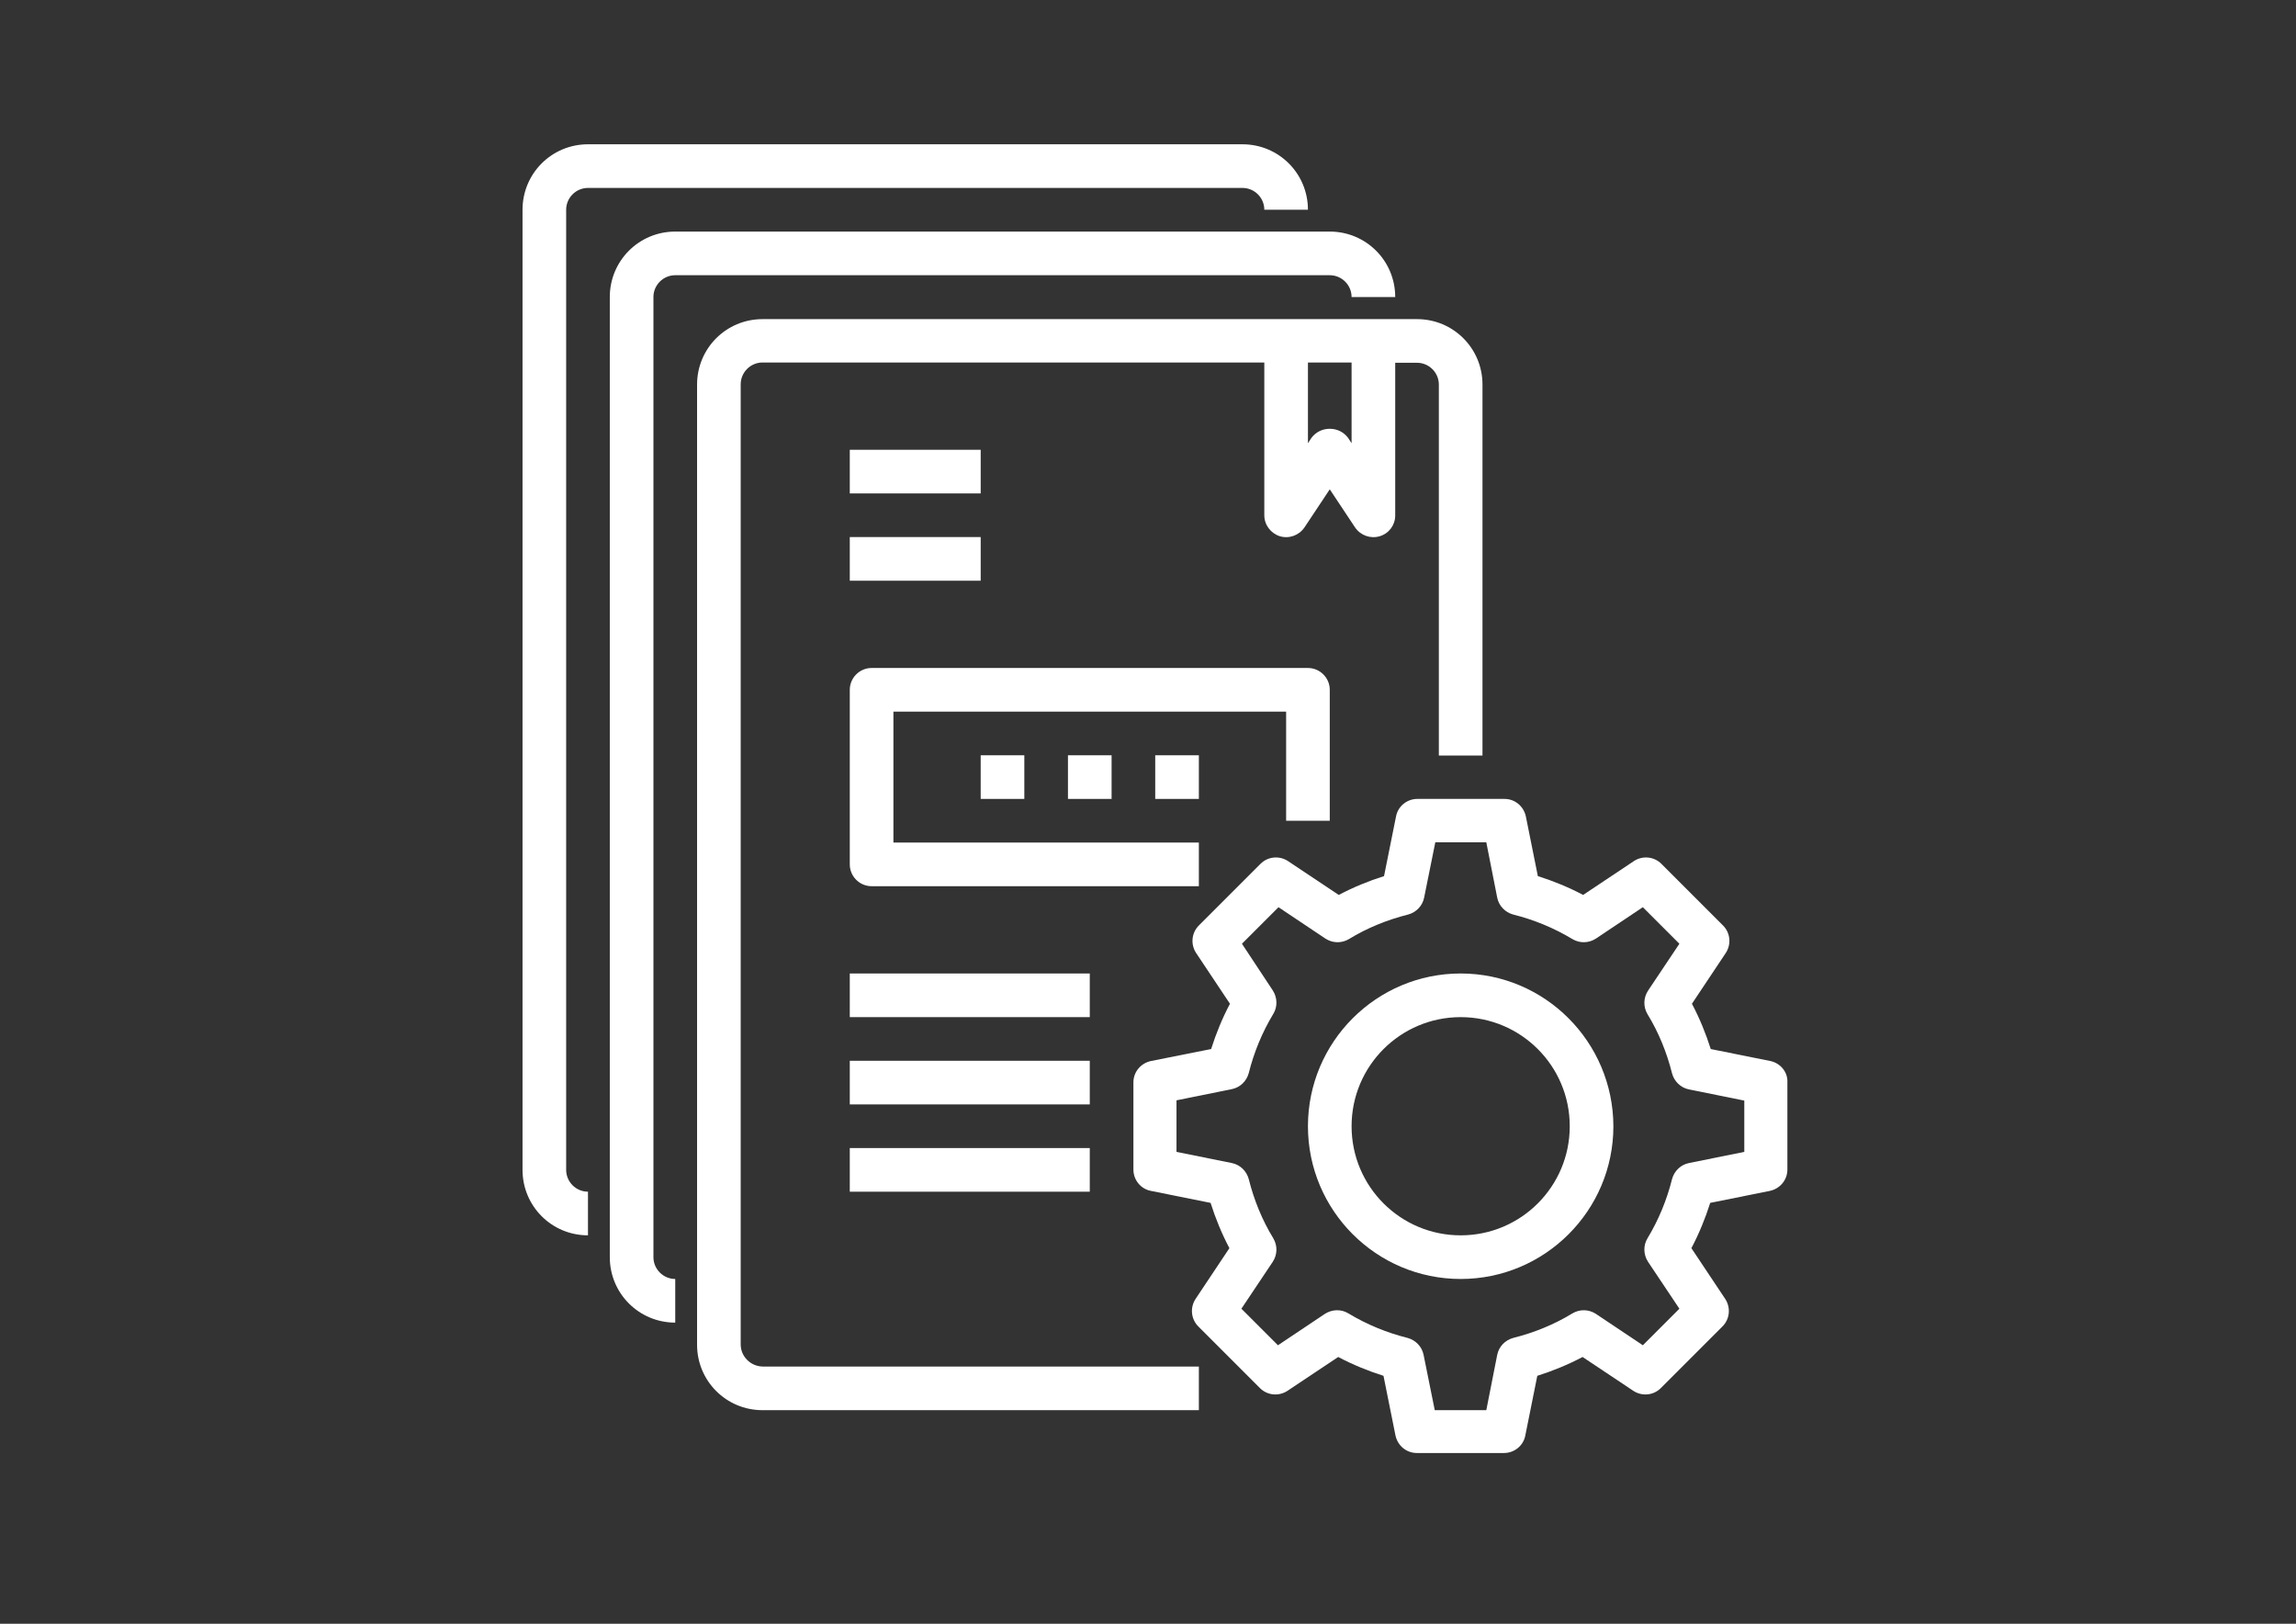 <?xml version="1.0" encoding="utf-8"?>
<!-- Generator: Adobe Illustrator 16.0.0, SVG Export Plug-In . SVG Version: 6.00 Build 0)  -->
<!DOCTYPE svg PUBLIC "-//W3C//DTD SVG 1.1//EN" "http://www.w3.org/Graphics/SVG/1.1/DTD/svg11.dtd">
<svg version="1.1" id="_x32_3" xmlns="http://www.w3.org/2000/svg" xmlns:xlink="http://www.w3.org/1999/xlink" x="0px" y="0px"
	 width="841.9px" height="595.3px" viewBox="0 0 841.9 595.3" enable-background="new 0 0 841.9 595.3" xml:space="preserve">
<rect x="0" y="0" width="841.9" height="595.3" fill="#333333" stroke="none"/>
<g>
	<path fill="#FFFFFF" d="M271.6,492.9v-352c0-4.4,3.6-8,8-8h184v56c0,3.5,2.301,6.6,5.7,7.7c3.4,1,7-0.3,9-3.2l9.3-14l9.301,14
		c2,2.9,5.6,4.2,9,3.2c3.399-1,5.699-4.1,5.699-7.6v-56h8c4.4,0,8,3.6,8,8v136h16V141c0-13.3-10.699-24-24-24h-240
		c-13.3,0-24,10.7-24,24v352c0,13.301,10.7,24,24,24h160v-16h-160C275.2,500.9,271.6,497.3,271.6,492.9z M479.6,132.9h16v29.6
		l-1.3-2c-1.6-2.1-4-3.3-6.7-3.3c-2.699,0-5.1,1.2-6.699,3.3l-1.301,2V132.9z"/>
	<path fill="#FFFFFF" d="M247.6,100.9h240c4.4,0,8,3.6,8,8h16c0-13.3-10.699-24-24-24h-240c-13.3,0-24,10.7-24,24v352
		c0,13.301,10.7,24,24,24v-16c-4.4,0-8-3.6-8-8v-352C239.6,104.5,243.2,100.9,247.6,100.9z"/>
	<path fill="#FFFFFF" d="M215.6,68.9h240c4.4,0,8,3.6,8,8h16c0-13.3-10.699-24-24-24h-240c-13.3,0-24,10.7-24,24v352
		c0,13.301,10.7,24,24,24v-16c-4.4,0-8-3.6-8-8v-352C207.6,72.5,211.2,68.9,215.6,68.9z"/>
	<path fill="#FFFFFF" d="M487.6,300.9v-48c0-4.4-3.6-8-8-8h-160c-4.399,0-8,3.6-8,8v64c0,4.4,3.601,8,8,8h120v-16h-112v-48h144v40
		H487.6z"/>
	<rect x="391.6" y="276.9" fill="#FFFFFF" width="16" height="16"/>
	<rect x="423.6" y="276.9" fill="#FFFFFF" width="16" height="16"/>
	<rect x="359.6" y="276.9" fill="#FFFFFF" width="16" height="16"/>
	<rect x="311.6" y="164.9" fill="#FFFFFF" width="48" height="16"/>
	<rect x="311.6" y="196.9" fill="#FFFFFF" width="48" height="16"/>
	<rect x="311.6" y="356.9" fill="#FFFFFF" width="88" height="16"/>
	<rect x="311.6" y="388.9" fill="#FFFFFF" width="88" height="16"/>
	<rect x="311.6" y="420.9" fill="#FFFFFF" width="88" height="16"/>
	<path fill="#FFFFFF" d="M649.2,389l-21.9-4.399c-1.8-5.7-4.1-11.3-6.899-16.601l12.399-18.6c2.101-3.199,1.7-7.4-1-10.1l-22.6-22.6
		c-2.7-2.701-6.9-3.101-10.101-1L580.5,328.1c-5.3-2.8-10.9-5.101-16.6-6.899l-4.4-21.9c-0.8-3.7-4-6.4-7.8-6.4h-32
		c-3.8,0-7.101,2.7-7.8,6.4l-4.4,21.9c-5.7,1.799-11.3,4.1-16.6,6.899L472.3,315.701c-3.2-2.101-7.399-1.701-10.1,1L439.6,339.3
		c-2.699,2.699-3.1,6.9-1,10.1L451,368c-2.8,5.301-5.1,10.9-6.9,16.601L422,389c-3.7,0.801-6.4,4-6.4,7.801v32
		c0,3.799,2.7,7.1,6.4,7.799l21.9,4.4c1.8,5.701,4.1,11.301,6.899,16.6L438.4,476.201c-2.101,3.199-1.7,7.398,1,10.1l22.6,22.6
		c2.7,2.699,6.9,3.1,10.1,1l18.601-12.4c5.3,2.801,10.899,5.1,16.6,6.9l4.4,21.9c0.8,3.699,4,6.4,7.8,6.4h32
		c3.8,0,7.1-2.701,7.8-6.4l4.4-21.9c5.7-1.801,11.3-4.1,16.6-6.9l18.601,12.4c3.199,2.1,7.399,1.699,10.1-1l22.6-22.6
		c2.7-2.701,3.101-6.9,1-10.1L620.2,457.599c2.8-5.299,5.1-10.898,6.899-16.6l21.9-4.4c3.7-0.799,6.4-4,6.4-7.799v-32
		C655.6,393.1,652.9,389.8,649.2,389z M639.6,422.3l-20.3,4.1c-3,0.6-5.399,2.9-6.2,5.9c-1.899,7.6-4.899,14.9-9,21.699
		c-1.6,2.6-1.5,6,0.2,8.6l11.5,17.201l-13.399,13.4l-17.2-11.5C582.6,480,579.3,479.9,576.6,481.5c-6.699,4.1-14.1,7.1-21.699,9
		c-3,0.801-5.301,3.201-5.9,6.201L545,517h-18.9l-4.1-20.299c-0.6-3-2.9-5.4-5.9-6.201c-7.6-1.9-14.899-4.9-21.699-9
		c-2.601-1.6-6-1.5-8.601,0.201l-17.2,11.5L455.2,479.8l11.5-17.201c1.7-2.6,1.8-5.898,0.2-8.6c-4.101-6.699-7.101-14.1-9-21.699
		c-0.801-3-3.2-5.301-6.2-5.9l-20.3-4.1v-18.9l20.3-4.1c3-0.6,5.399-2.9,6.2-5.9c1.899-7.6,4.899-14.9,9-21.699
		c1.6-2.601,1.5-6-0.2-8.601L455.4,346L468.8,332.6l17.2,11.5c2.6,1.7,5.9,1.8,8.6,0.2c6.7-4.1,14.101-7.1,21.7-9
		c3-0.801,5.3-3.2,5.9-6.2l4.1-20.3H545l4,20.3c0.6,3,2.9,5.399,5.9,6.2c7.6,1.9,14.899,4.9,21.699,9c2.7,1.6,6,1.5,8.601-0.2
		l17.2-11.5L615.8,346l-11.5,17.201c-1.7,2.6-1.8,5.899-0.2,8.6c4.101,6.699,7.101,14.1,9,21.699c0.801,3,3.2,5.301,6.2,5.9
		l20.3,4.1V422.3L639.6,422.3z"/>
	<path fill="#FFFFFF" d="M535.6,356.9c-30.899,0-56,25.1-56,56s25.101,56,56,56c30.9,0,56-25.1,56-56
		C591.5,382,566.5,356.9,535.6,356.9z M535.6,452.9c-22.1,0-40-17.9-40-40s17.9-40,40-40c22.101,0,40,17.9,40,40
		S557.7,452.9,535.6,452.9z"/>
</g>
</svg>

